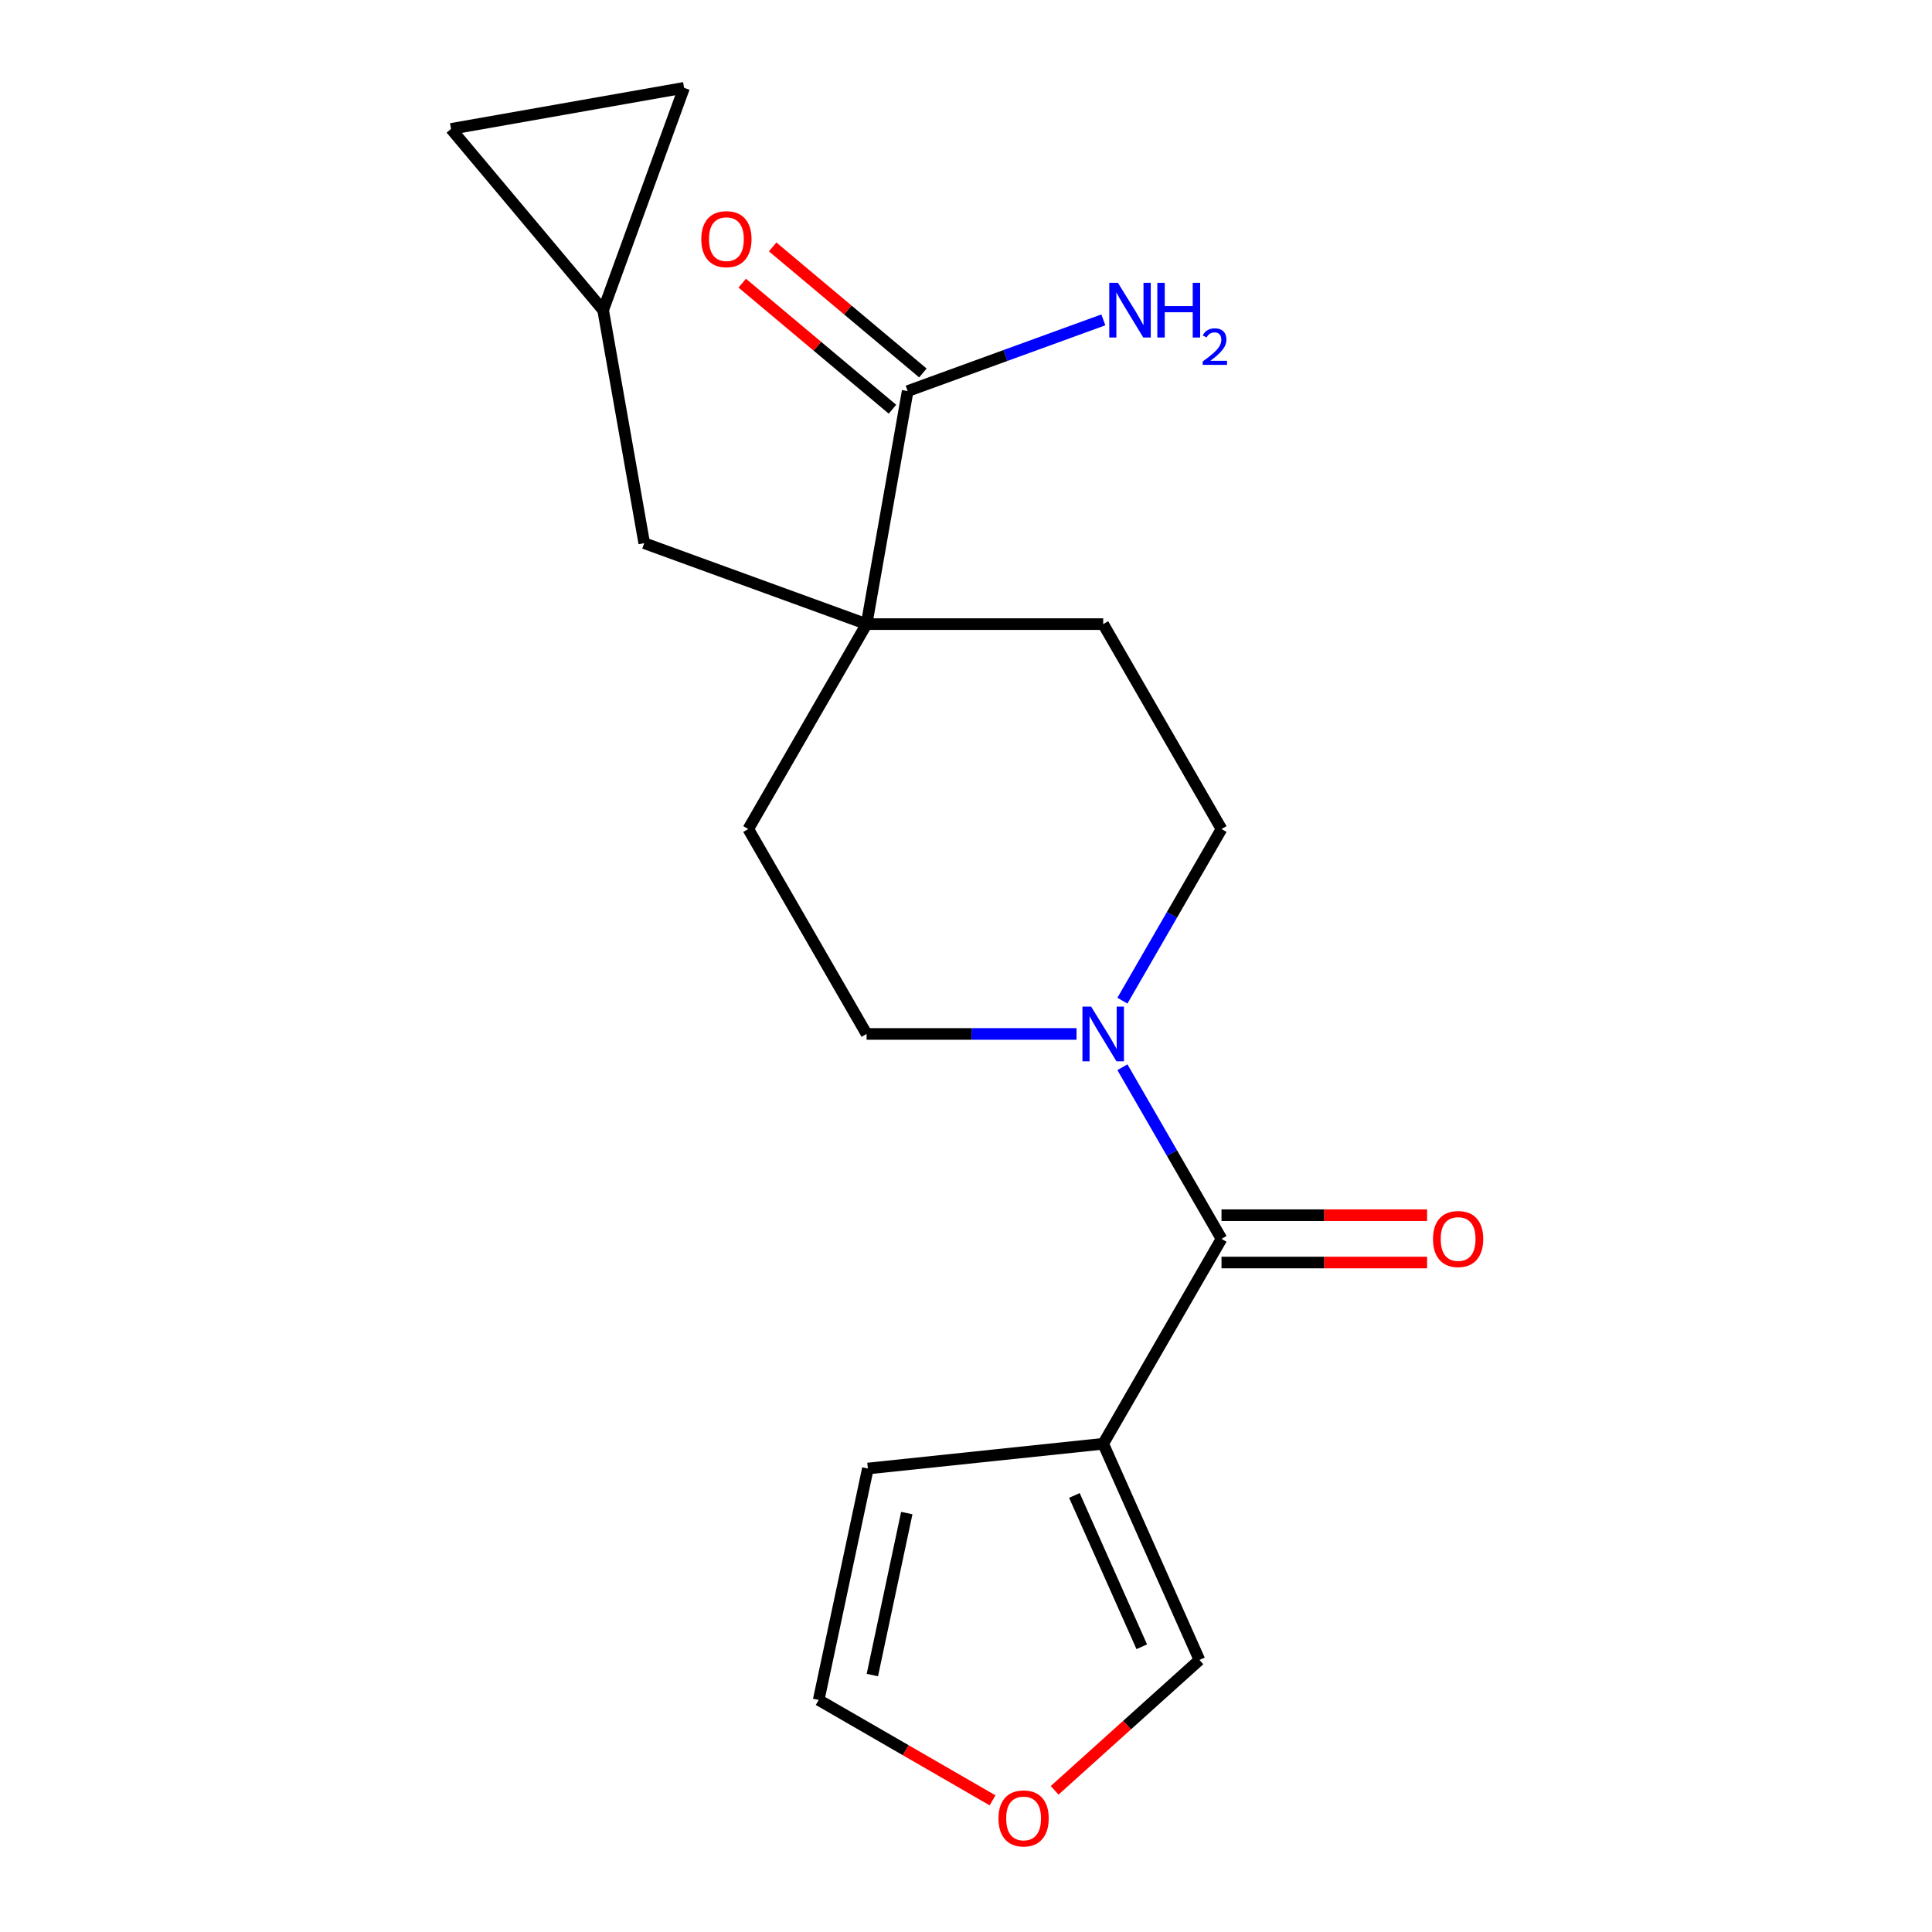 <?xml version='1.0' encoding='iso-8859-1'?>
<svg version='1.1' baseProfile='full'
              xmlns='http://www.w3.org/2000/svg'
                      xmlns:rdkit='http://www.rdkit.org/xml'
                      xmlns:xlink='http://www.w3.org/1999/xlink'
                  xml:space='preserve'
width='1000px' height='1000px' viewBox='0 0 1000 1000'>
<!-- END OF HEADER -->
<rect style='opacity:1.0;fill:#FFFFFF;stroke:none' width='1000' height='1000' x='0' y='0'> </rect>
<path class='bond-0' d='M 632.249,641.232 L 571.013,747.296' style='fill:none;fill-rule:evenodd;stroke:#000000;stroke-width:6px;stroke-linecap:butt;stroke-linejoin:miter;stroke-opacity:1' />
<path class='bond-1' d='M 632.249,641.232 L 606.602,596.811' style='fill:none;fill-rule:evenodd;stroke:#000000;stroke-width:6px;stroke-linecap:butt;stroke-linejoin:miter;stroke-opacity:1' />
<path class='bond-1' d='M 606.602,596.811 L 580.956,552.39' style='fill:none;fill-rule:evenodd;stroke:#0000FF;stroke-width:6px;stroke-linecap:butt;stroke-linejoin:miter;stroke-opacity:1' />
<path class='bond-13' d='M 632.249,653.48 L 685.454,653.48' style='fill:none;fill-rule:evenodd;stroke:#000000;stroke-width:6px;stroke-linecap:butt;stroke-linejoin:miter;stroke-opacity:1' />
<path class='bond-13' d='M 685.454,653.48 L 738.659,653.48' style='fill:none;fill-rule:evenodd;stroke:#FF0000;stroke-width:6px;stroke-linecap:butt;stroke-linejoin:miter;stroke-opacity:1' />
<path class='bond-13' d='M 632.249,628.985 L 685.454,628.985' style='fill:none;fill-rule:evenodd;stroke:#000000;stroke-width:6px;stroke-linecap:butt;stroke-linejoin:miter;stroke-opacity:1' />
<path class='bond-13' d='M 685.454,628.985 L 738.659,628.985' style='fill:none;fill-rule:evenodd;stroke:#FF0000;stroke-width:6px;stroke-linecap:butt;stroke-linejoin:miter;stroke-opacity:1' />
<path class='bond-5' d='M 571.013,747.296 L 620.826,859.18' style='fill:none;fill-rule:evenodd;stroke:#000000;stroke-width:6px;stroke-linecap:butt;stroke-linejoin:miter;stroke-opacity:1' />
<path class='bond-5' d='M 556.108,774.042 L 590.978,852.36' style='fill:none;fill-rule:evenodd;stroke:#000000;stroke-width:6px;stroke-linecap:butt;stroke-linejoin:miter;stroke-opacity:1' />
<path class='bond-7' d='M 571.013,747.296 L 449.211,760.098' style='fill:none;fill-rule:evenodd;stroke:#000000;stroke-width:6px;stroke-linecap:butt;stroke-linejoin:miter;stroke-opacity:1' />
<path class='bond-11' d='M 580.956,517.947 L 606.602,473.525' style='fill:none;fill-rule:evenodd;stroke:#0000FF;stroke-width:6px;stroke-linecap:butt;stroke-linejoin:miter;stroke-opacity:1' />
<path class='bond-11' d='M 606.602,473.525 L 632.249,429.104' style='fill:none;fill-rule:evenodd;stroke:#000000;stroke-width:6px;stroke-linecap:butt;stroke-linejoin:miter;stroke-opacity:1' />
<path class='bond-12' d='M 557.211,535.168 L 502.876,535.168' style='fill:none;fill-rule:evenodd;stroke:#0000FF;stroke-width:6px;stroke-linecap:butt;stroke-linejoin:miter;stroke-opacity:1' />
<path class='bond-12' d='M 502.876,535.168 L 448.54,535.168' style='fill:none;fill-rule:evenodd;stroke:#000000;stroke-width:6px;stroke-linecap:butt;stroke-linejoin:miter;stroke-opacity:1' />
<path class='bond-2' d='M 448.54,323.04 L 387.304,429.104' style='fill:none;fill-rule:evenodd;stroke:#000000;stroke-width:6px;stroke-linecap:butt;stroke-linejoin:miter;stroke-opacity:1' />
<path class='bond-3' d='M 448.54,323.04 L 469.807,202.429' style='fill:none;fill-rule:evenodd;stroke:#000000;stroke-width:6px;stroke-linecap:butt;stroke-linejoin:miter;stroke-opacity:1' />
<path class='bond-6' d='M 448.54,323.04 L 333.454,281.152' style='fill:none;fill-rule:evenodd;stroke:#000000;stroke-width:6px;stroke-linecap:butt;stroke-linejoin:miter;stroke-opacity:1' />
<path class='bond-19' d='M 448.54,323.04 L 571.013,323.04' style='fill:none;fill-rule:evenodd;stroke:#000000;stroke-width:6px;stroke-linecap:butt;stroke-linejoin:miter;stroke-opacity:1' />
<path class='bond-16' d='M 477.68,193.047 L 438.801,160.424' style='fill:none;fill-rule:evenodd;stroke:#000000;stroke-width:6px;stroke-linecap:butt;stroke-linejoin:miter;stroke-opacity:1' />
<path class='bond-16' d='M 438.801,160.424 L 399.922,127.801' style='fill:none;fill-rule:evenodd;stroke:#FF0000;stroke-width:6px;stroke-linecap:butt;stroke-linejoin:miter;stroke-opacity:1' />
<path class='bond-16' d='M 461.935,211.811 L 423.056,179.188' style='fill:none;fill-rule:evenodd;stroke:#000000;stroke-width:6px;stroke-linecap:butt;stroke-linejoin:miter;stroke-opacity:1' />
<path class='bond-16' d='M 423.056,179.188 L 384.178,146.564' style='fill:none;fill-rule:evenodd;stroke:#FF0000;stroke-width:6px;stroke-linecap:butt;stroke-linejoin:miter;stroke-opacity:1' />
<path class='bond-18' d='M 469.807,202.429 L 520.45,183.996' style='fill:none;fill-rule:evenodd;stroke:#000000;stroke-width:6px;stroke-linecap:butt;stroke-linejoin:miter;stroke-opacity:1' />
<path class='bond-18' d='M 520.45,183.996 L 571.092,165.564' style='fill:none;fill-rule:evenodd;stroke:#0000FF;stroke-width:6px;stroke-linecap:butt;stroke-linejoin:miter;stroke-opacity:1' />
<path class='bond-4' d='M 312.187,160.541 L 333.454,281.152' style='fill:none;fill-rule:evenodd;stroke:#000000;stroke-width:6px;stroke-linecap:butt;stroke-linejoin:miter;stroke-opacity:1' />
<path class='bond-8' d='M 312.187,160.541 L 233.464,66.722' style='fill:none;fill-rule:evenodd;stroke:#000000;stroke-width:6px;stroke-linecap:butt;stroke-linejoin:miter;stroke-opacity:1' />
<path class='bond-9' d='M 312.187,160.541 L 354.075,45.455' style='fill:none;fill-rule:evenodd;stroke:#000000;stroke-width:6px;stroke-linecap:butt;stroke-linejoin:miter;stroke-opacity:1' />
<path class='bond-10' d='M 620.826,859.18 L 583.35,892.924' style='fill:none;fill-rule:evenodd;stroke:#000000;stroke-width:6px;stroke-linecap:butt;stroke-linejoin:miter;stroke-opacity:1' />
<path class='bond-10' d='M 583.35,892.924 L 545.874,926.668' style='fill:none;fill-rule:evenodd;stroke:#FF0000;stroke-width:6px;stroke-linecap:butt;stroke-linejoin:miter;stroke-opacity:1' />
<path class='bond-17' d='M 449.211,760.098 L 423.748,879.894' style='fill:none;fill-rule:evenodd;stroke:#000000;stroke-width:6px;stroke-linecap:butt;stroke-linejoin:miter;stroke-opacity:1' />
<path class='bond-17' d='M 469.351,783.16 L 451.527,867.017' style='fill:none;fill-rule:evenodd;stroke:#000000;stroke-width:6px;stroke-linecap:butt;stroke-linejoin:miter;stroke-opacity:1' />
<path class='bond-21' d='M 233.464,66.722 L 354.075,45.455' style='fill:none;fill-rule:evenodd;stroke:#000000;stroke-width:6px;stroke-linecap:butt;stroke-linejoin:miter;stroke-opacity:1' />
<path class='bond-20' d='M 513.75,931.857 L 468.749,905.875' style='fill:none;fill-rule:evenodd;stroke:#FF0000;stroke-width:6px;stroke-linecap:butt;stroke-linejoin:miter;stroke-opacity:1' />
<path class='bond-20' d='M 468.749,905.875 L 423.748,879.894' style='fill:none;fill-rule:evenodd;stroke:#000000;stroke-width:6px;stroke-linecap:butt;stroke-linejoin:miter;stroke-opacity:1' />
<path class='bond-15' d='M 632.249,429.104 L 571.013,323.04' style='fill:none;fill-rule:evenodd;stroke:#000000;stroke-width:6px;stroke-linecap:butt;stroke-linejoin:miter;stroke-opacity:1' />
<path class='bond-14' d='M 448.54,535.168 L 387.304,429.104' style='fill:none;fill-rule:evenodd;stroke:#000000;stroke-width:6px;stroke-linecap:butt;stroke-linejoin:miter;stroke-opacity:1' />
<path  class='atom-2' d='M 564.753 521.008
L 574.033 536.008
Q 574.953 537.488, 576.433 540.168
Q 577.913 542.848, 577.993 543.008
L 577.993 521.008
L 581.753 521.008
L 581.753 549.328
L 577.873 549.328
L 567.913 532.928
Q 566.753 531.008, 565.513 528.808
Q 564.313 526.608, 563.953 525.928
L 563.953 549.328
L 560.273 549.328
L 560.273 521.008
L 564.753 521.008
' fill='#0000FF'/>
<path  class='atom-11' d='M 516.812 941.21
Q 516.812 934.41, 520.172 930.61
Q 523.532 926.81, 529.812 926.81
Q 536.092 926.81, 539.452 930.61
Q 542.812 934.41, 542.812 941.21
Q 542.812 948.09, 539.412 952.01
Q 536.012 955.89, 529.812 955.89
Q 523.572 955.89, 520.172 952.01
Q 516.812 948.13, 516.812 941.21
M 529.812 952.69
Q 534.132 952.69, 536.452 949.81
Q 538.812 946.89, 538.812 941.21
Q 538.812 935.65, 536.452 932.85
Q 534.132 930.01, 529.812 930.01
Q 525.492 930.01, 523.132 932.81
Q 520.812 935.61, 520.812 941.21
Q 520.812 946.93, 523.132 949.81
Q 525.492 952.69, 529.812 952.69
' fill='#FF0000'/>
<path  class='atom-14' d='M 741.721 641.312
Q 741.721 634.512, 745.081 630.712
Q 748.441 626.912, 754.721 626.912
Q 761.001 626.912, 764.361 630.712
Q 767.721 634.512, 767.721 641.312
Q 767.721 648.192, 764.321 652.112
Q 760.921 655.992, 754.721 655.992
Q 748.481 655.992, 745.081 652.112
Q 741.721 648.232, 741.721 641.312
M 754.721 652.792
Q 759.041 652.792, 761.361 649.912
Q 763.721 646.992, 763.721 641.312
Q 763.721 635.752, 761.361 632.952
Q 759.041 630.112, 754.721 630.112
Q 750.401 630.112, 748.041 632.912
Q 745.721 635.712, 745.721 641.312
Q 745.721 647.032, 748.041 649.912
Q 750.401 652.792, 754.721 652.792
' fill='#FF0000'/>
<path  class='atom-17' d='M 362.988 123.785
Q 362.988 116.985, 366.348 113.185
Q 369.708 109.385, 375.988 109.385
Q 382.268 109.385, 385.628 113.185
Q 388.988 116.985, 388.988 123.785
Q 388.988 130.665, 385.588 134.585
Q 382.188 138.465, 375.988 138.465
Q 369.748 138.465, 366.348 134.585
Q 362.988 130.705, 362.988 123.785
M 375.988 135.265
Q 380.308 135.265, 382.628 132.385
Q 384.988 129.465, 384.988 123.785
Q 384.988 118.225, 382.628 115.425
Q 380.308 112.585, 375.988 112.585
Q 371.668 112.585, 369.308 115.385
Q 366.988 118.185, 366.988 123.785
Q 366.988 129.505, 369.308 132.385
Q 371.668 135.265, 375.988 135.265
' fill='#FF0000'/>
<path  class='atom-19' d='M 578.634 146.381
L 587.914 161.381
Q 588.834 162.861, 590.314 165.541
Q 591.794 168.221, 591.874 168.381
L 591.874 146.381
L 595.634 146.381
L 595.634 174.701
L 591.754 174.701
L 581.794 158.301
Q 580.634 156.381, 579.394 154.181
Q 578.194 151.981, 577.834 151.301
L 577.834 174.701
L 574.154 174.701
L 574.154 146.381
L 578.634 146.381
' fill='#0000FF'/>
<path  class='atom-19' d='M 599.034 146.381
L 602.874 146.381
L 602.874 158.421
L 617.354 158.421
L 617.354 146.381
L 621.194 146.381
L 621.194 174.701
L 617.354 174.701
L 617.354 161.621
L 602.874 161.621
L 602.874 174.701
L 599.034 174.701
L 599.034 146.381
' fill='#0000FF'/>
<path  class='atom-19' d='M 622.566 173.707
Q 623.253 171.938, 624.89 170.962
Q 626.526 169.958, 628.797 169.958
Q 631.622 169.958, 633.206 171.49
Q 634.79 173.021, 634.79 175.74
Q 634.79 178.512, 632.73 181.099
Q 630.698 183.686, 626.474 186.749
L 635.106 186.749
L 635.106 188.861
L 622.514 188.861
L 622.514 187.092
Q 625.998 184.61, 628.058 182.762
Q 630.143 180.914, 631.146 179.251
Q 632.15 177.588, 632.15 175.872
Q 632.15 174.077, 631.252 173.074
Q 630.354 172.07, 628.797 172.07
Q 627.292 172.07, 626.289 172.678
Q 625.286 173.285, 624.573 174.631
L 622.566 173.707
' fill='#0000FF'/>
</svg>
